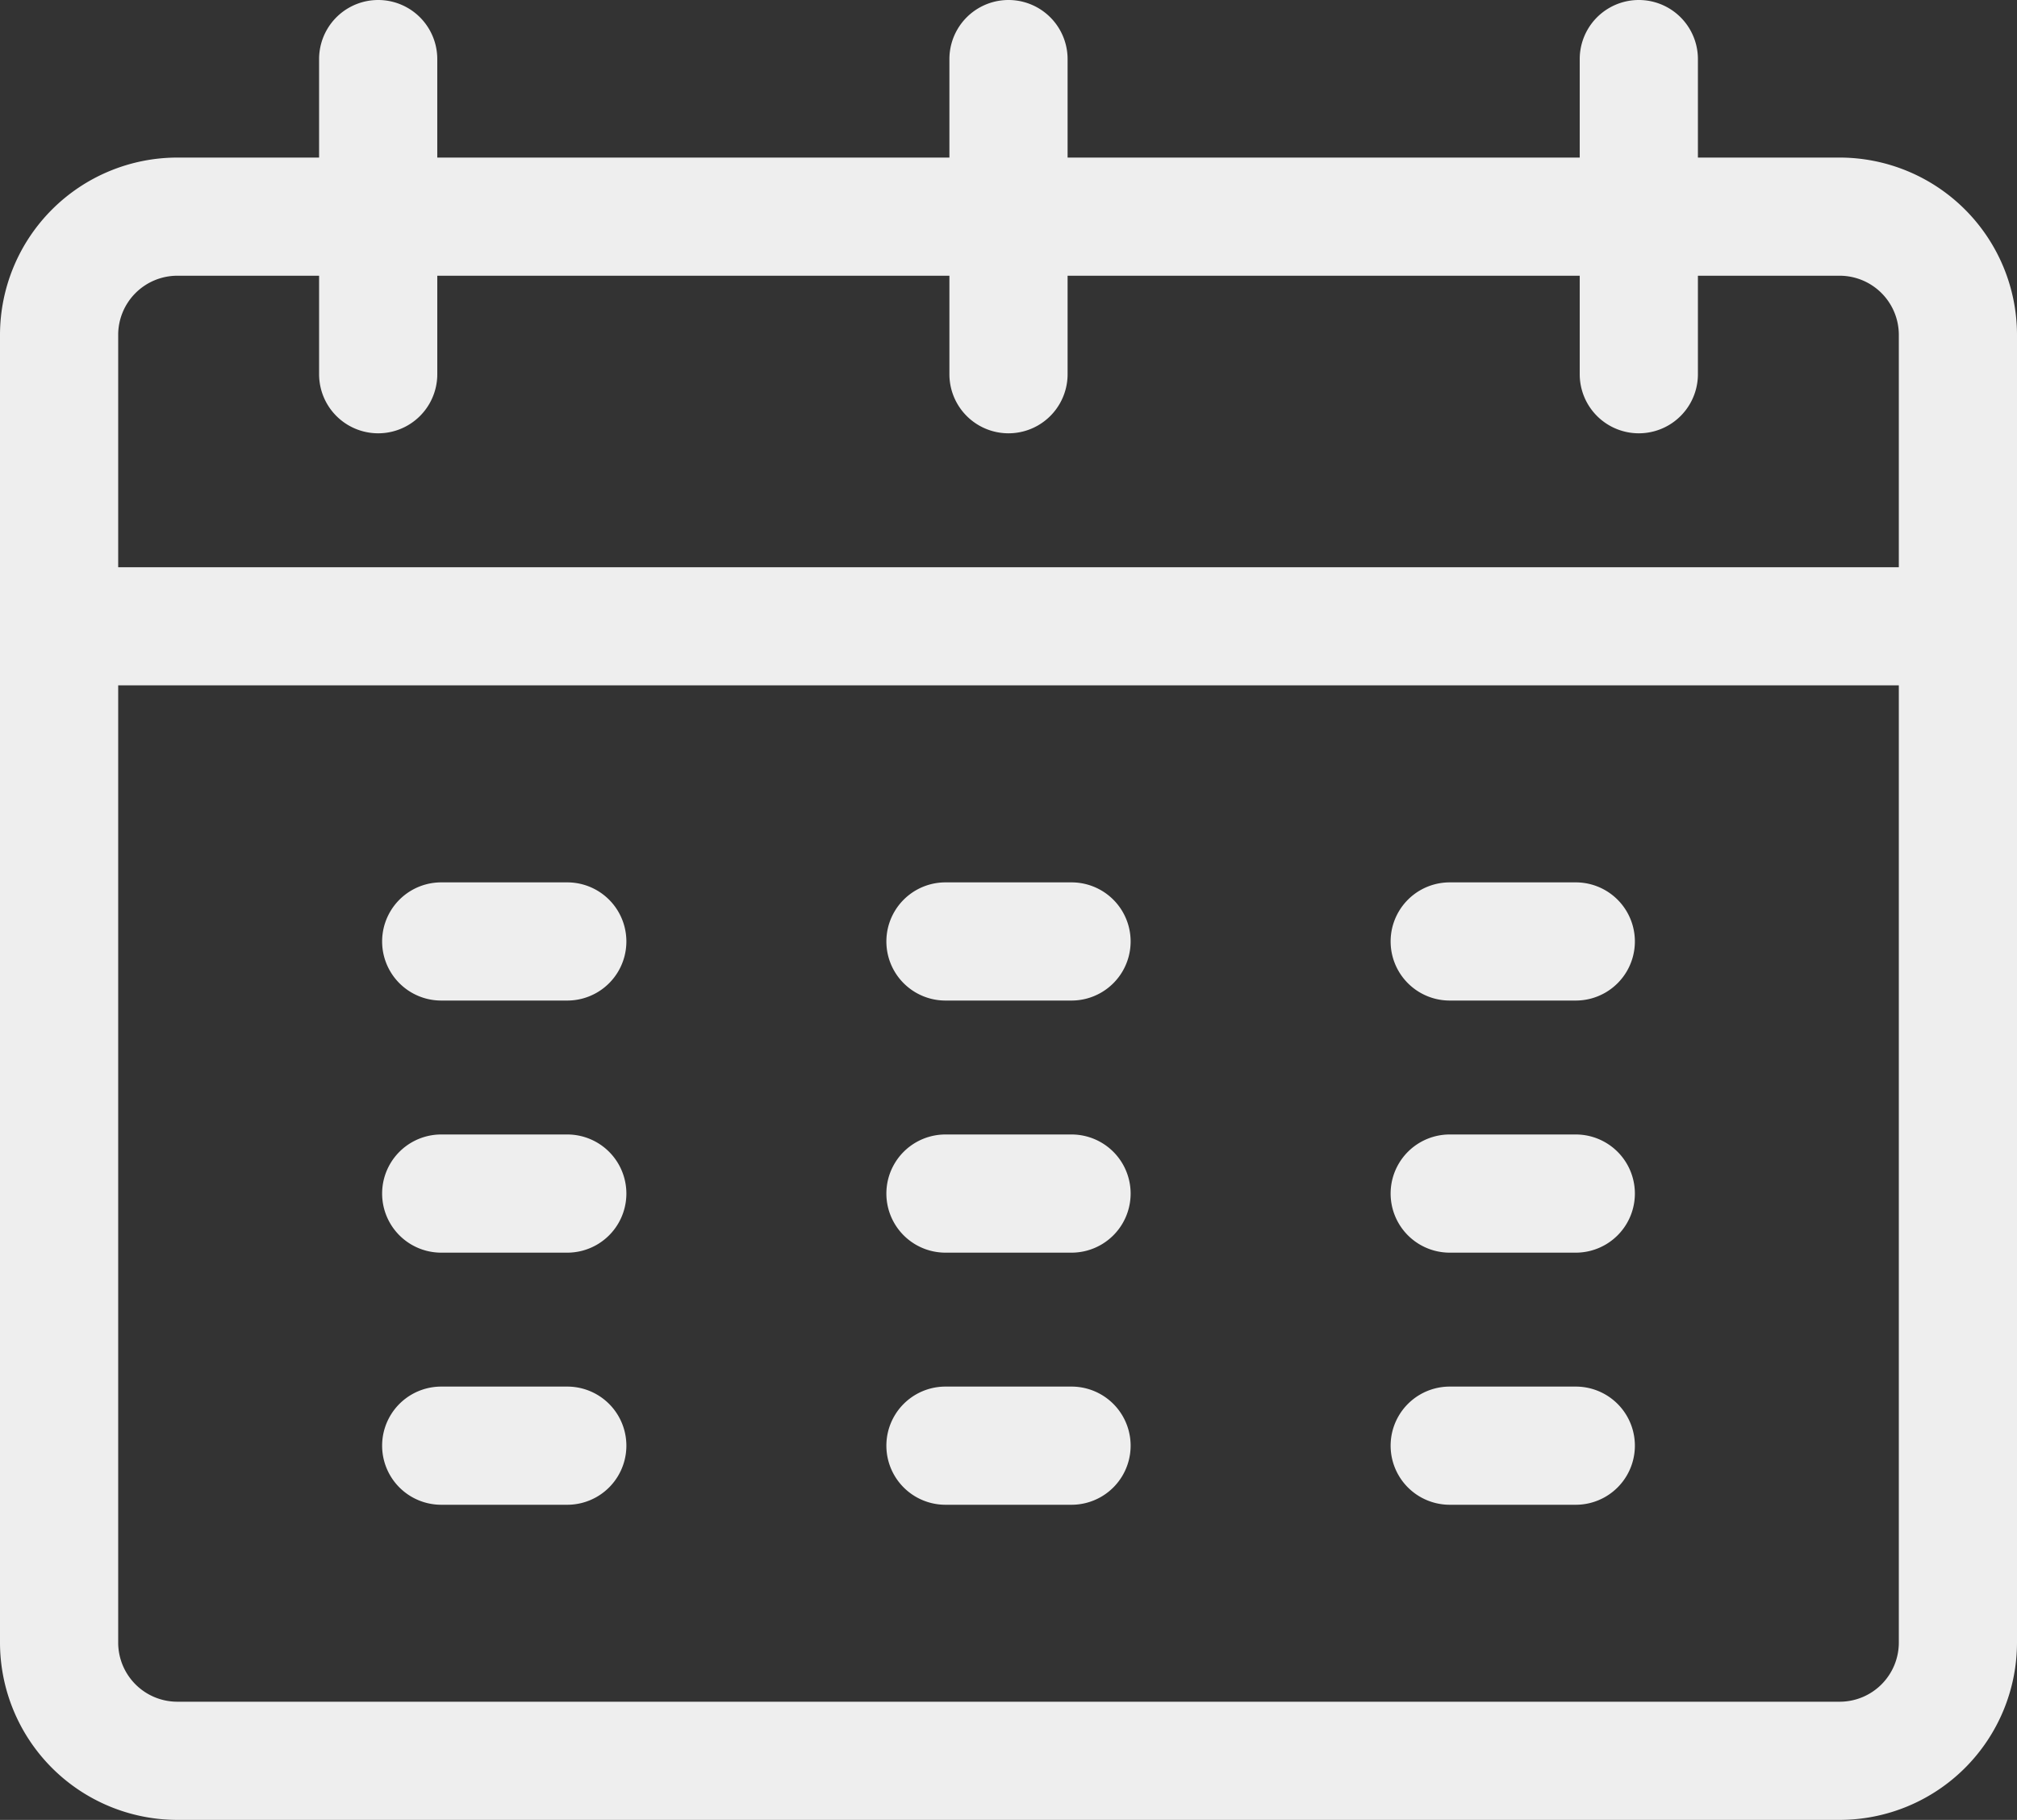 <svg xmlns="http://www.w3.org/2000/svg" width="205" class="svg__two" height="184.981" viewBox="0 0 205 184.981">
                            <rect x="0" y="0" width="205" height="184.981" fill="#333333" stroke="none"/>
                            <g id="calendar" transform="translate(0 -25)">
                                <path id="Path_31195" data-name="Path 31195" d="M115.818,249H103.006a6.006,6.006,0,1,0,0,12.012h12.813a6.006,6.006,0,1,0,0-12.012Z" transform="translate(-58.162 -134.312)" fill="#eee"></path>
                                <path id="Path_31196" data-name="Path 31196" d="M115.818,313H103.006a6.006,6.006,0,1,0,0,12.012h12.813a6.006,6.006,0,1,0,0-12.012Z" transform="translate(-58.162 -172.687)" fill="#eee"></path>
                                <path id="Path_31197" data-name="Path 31197" d="M115.818,377H103.006a6.006,6.006,0,1,0,0,12.012h12.813a6.006,6.006,0,1,0,0-12.012Z" transform="translate(-58.162 -211.062)" fill="#eee"></path>
                                <path id="Path_31198" data-name="Path 31198" d="M243.818,249H231.006a6.006,6.006,0,0,0,0,12.012h12.813a6.006,6.006,0,1,0,0-12.012Z" transform="translate(-134.912 -134.312)" fill="#eee"></path>
                                <path id="Path_31199" data-name="Path 31199" d="M243.818,313H231.006a6.006,6.006,0,0,0,0,12.012h12.813a6.006,6.006,0,1,0,0-12.012Z" transform="translate(-134.912 -172.687)" fill="#eee"></path>
                                <path id="Path_31200" data-name="Path 31200" d="M243.818,377H231.006a6.006,6.006,0,0,0,0,12.012h12.813a6.006,6.006,0,1,0,0-12.012Z" transform="translate(-134.912 -211.062)" fill="#eee"></path>
                                <path id="Path_31201" data-name="Path 31201" d="M371.818,249H359.006a6.006,6.006,0,0,0,0,12.012h12.813a6.006,6.006,0,0,0,0-12.012Z" transform="translate(-211.662 -134.312)" fill="#eee"></path>
                                <path id="Path_31202" data-name="Path 31202" d="M371.818,313H359.006a6.006,6.006,0,0,0,0,12.012h12.813a6.006,6.006,0,0,0,0-12.012Z" transform="translate(-211.662 -172.687)" fill="#eee"></path>
                                <path id="Path_31203" data-name="Path 31203" d="M371.818,377H359.006a6.006,6.006,0,0,0,0,12.012h12.813a6.006,6.006,0,0,0,0-12.012Z" transform="translate(-211.662 -211.062)" fill="#eee"></path>
                                <path id="Path_31204" data-name="Path 31204" d="M186.983,41.016H172.569V31.006a6.006,6.006,0,1,0-12.012,0v10.01H108.506V31.006a6.006,6.006,0,1,0-12.012,0v10.01H44.443V31.006a6.006,6.006,0,1,0-12.012,0v10.01H18.018A18.038,18.038,0,0,0,0,59.033v132.93a18.038,18.038,0,0,0,18.018,18.018H186.983A18.038,18.038,0,0,0,205,191.963V59.033A18.038,18.038,0,0,0,186.983,41.016ZM12.012,59.033a6.013,6.013,0,0,1,6.006-6.006H32.432v10.01a6.006,6.006,0,1,0,12.012,0V53.027H96.494v10.01a6.006,6.006,0,1,0,12.012,0V53.027h52.051v10.01a6.006,6.006,0,1,0,12.012,0V53.027h14.414a6.013,6.013,0,0,1,6.006,6.006V82.656H12.012ZM186.983,197.969H18.018a6.013,6.013,0,0,1-6.006-6.006v-97.3H192.989v97.3A6.013,6.013,0,0,1,186.983,197.969Z" fill="#eee"></path>
                            </g>
                        </svg>